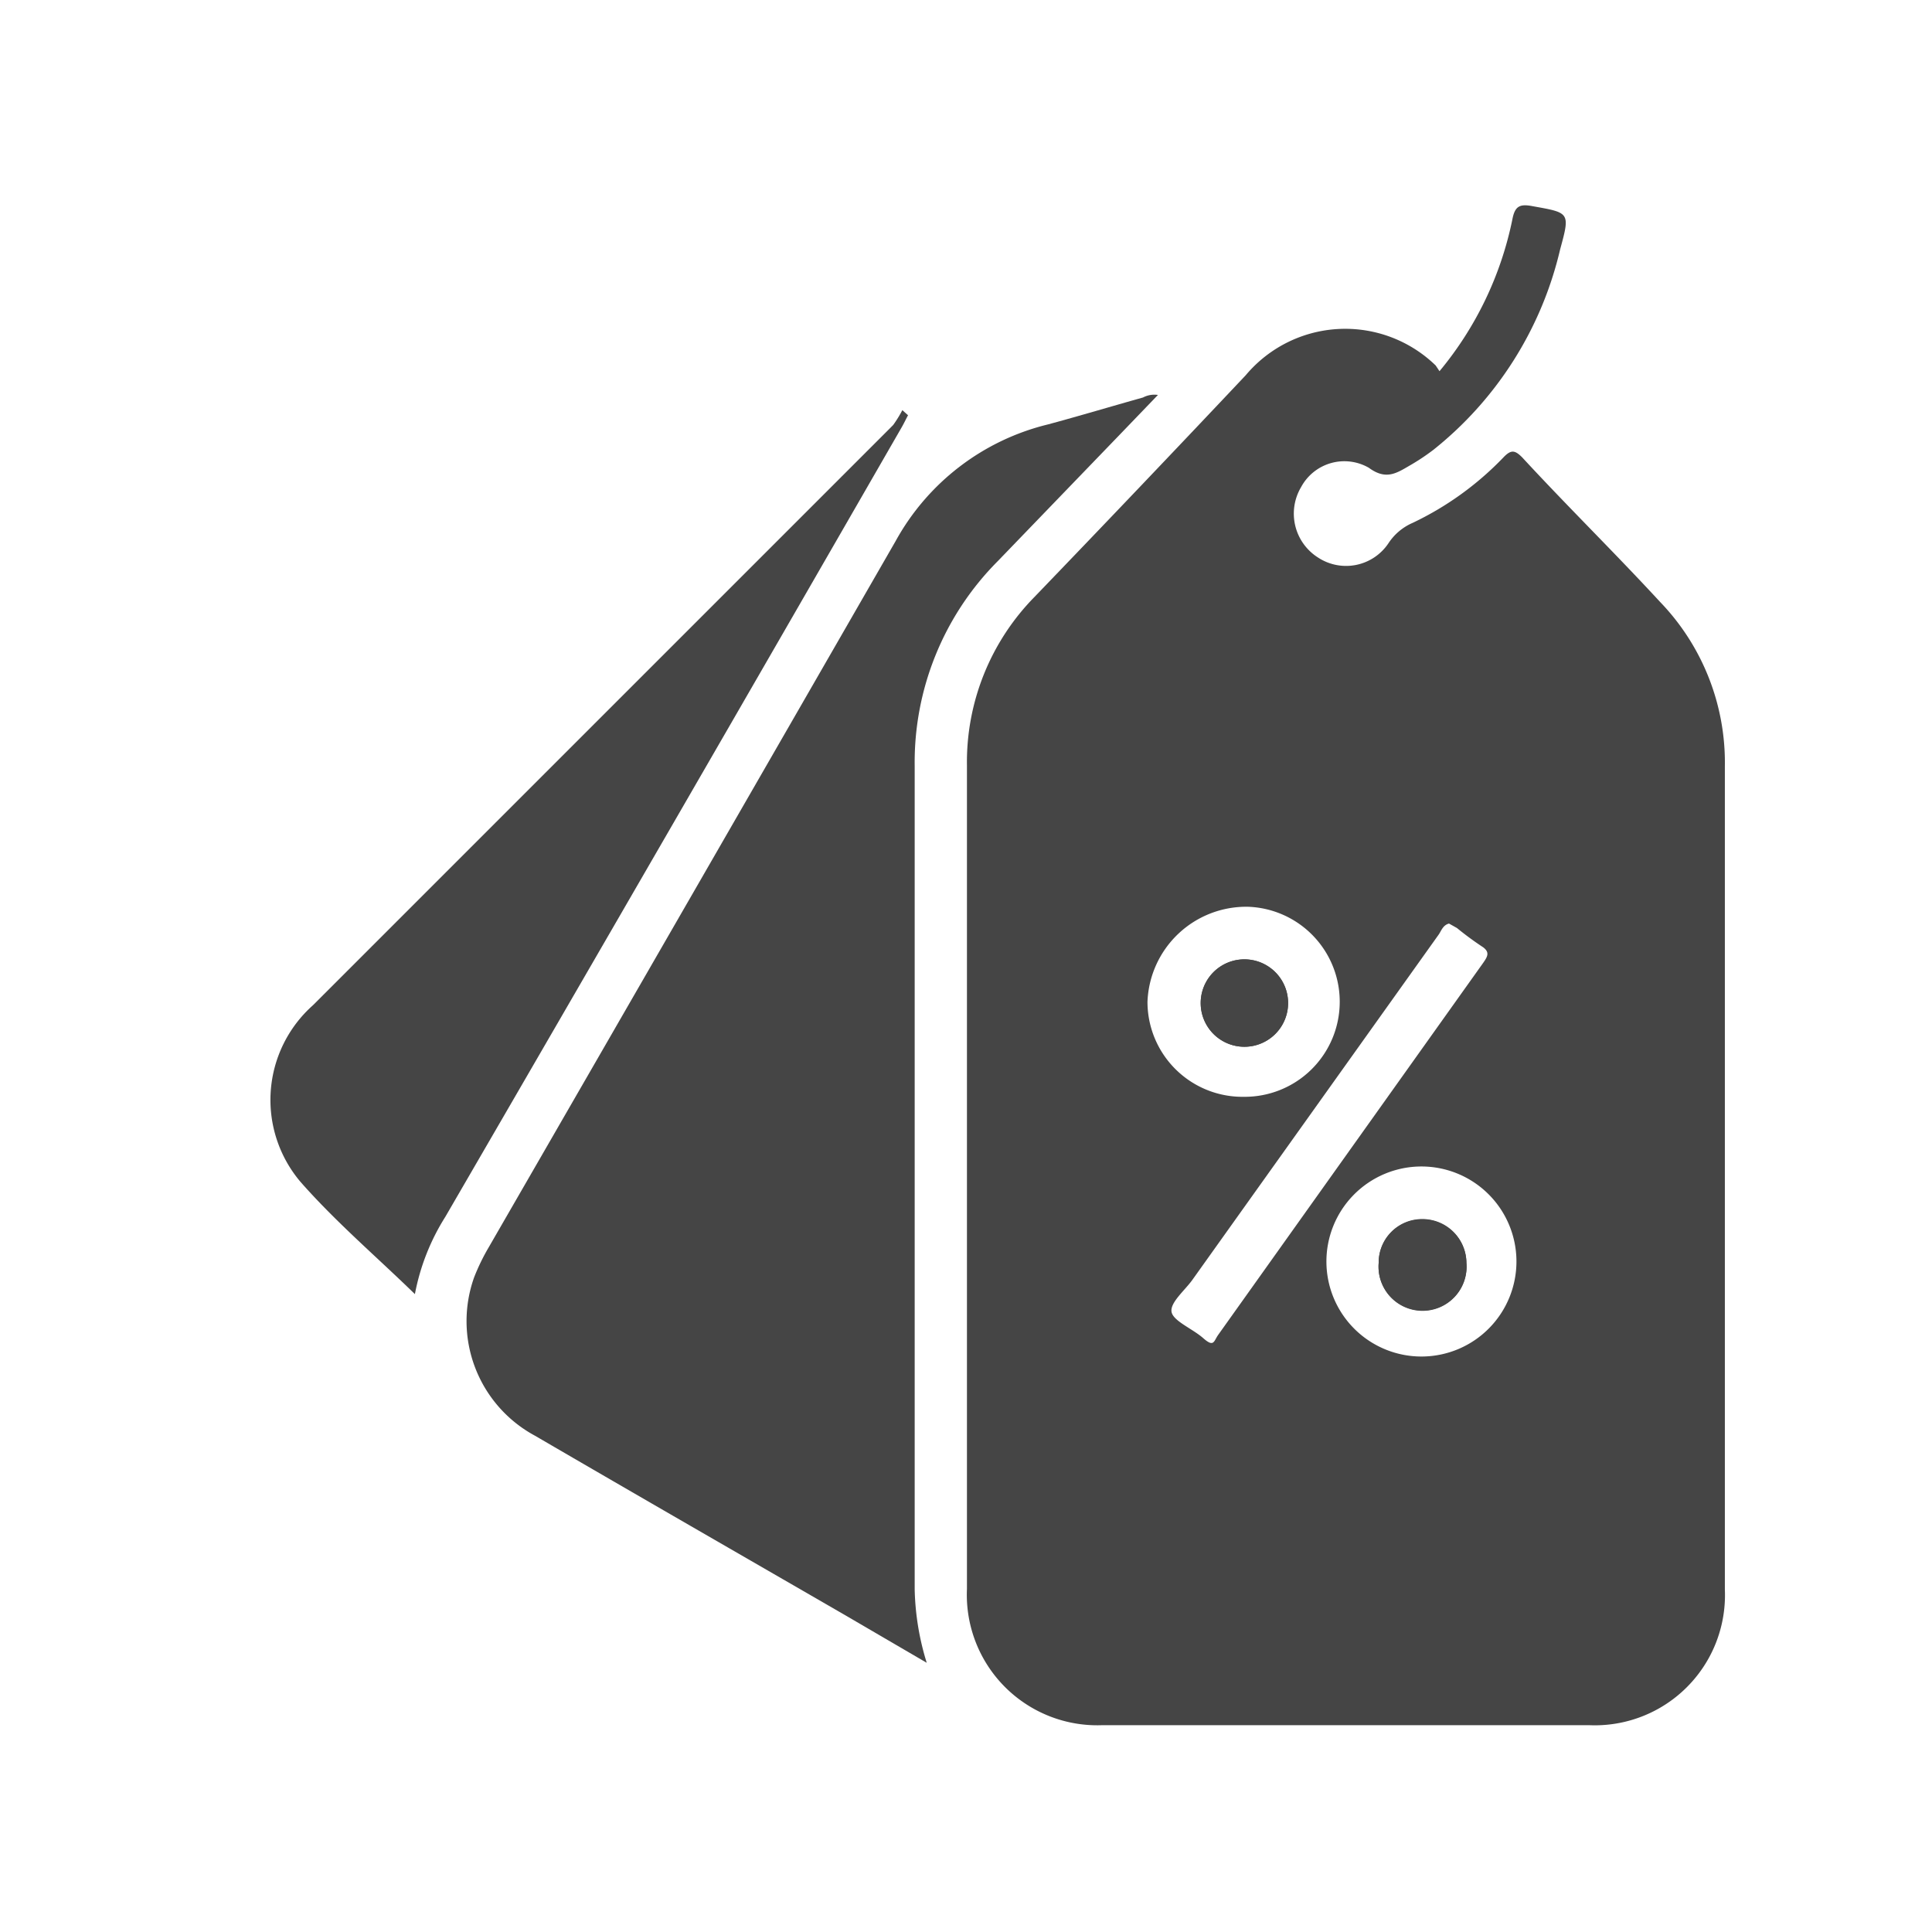 <svg id="Layer_1" data-name="Layer 1" xmlns="http://www.w3.org/2000/svg" viewBox="0 0 61 61"><defs><style>.cls-1{fill:#454545;}</style></defs><path class="cls-1" d="M45.45,11.72a10.9,10.9,0,0,0,2.3-4.79c.08-.42.23-.5.64-.42,1.17.21,1.19.19.87,1.36a11.41,11.41,0,0,1-4,6.33,6.85,6.85,0,0,1-.77.51c-.41.24-.74.45-1.27.06a1.55,1.55,0,0,0-2.14.61,1.64,1.64,0,0,0,.53,2.22,1.61,1.61,0,0,0,2.23-.45,1.74,1.74,0,0,1,.76-.64,9.78,9.78,0,0,0,2.87-2.07c.24-.25.36-.23.59,0C49.5,16,51,17.47,52.41,19a7.31,7.31,0,0,1,2.05,5.19v26a4.11,4.11,0,0,1-4.29,4.28q-7.68,0-15.36,0a4.12,4.12,0,0,1-4.28-4.3v-26a7.44,7.44,0,0,1,2.13-5.32q3.35-3.48,6.67-7a4.1,4.1,0,0,1,6-.31Zm.3,17.44c-.19.05-.24.22-.32.34L37.64,40.42c-.24.33-.7.71-.65,1s.66.53,1,.83.33.1.47-.1L46.83,30.4c.14-.2.21-.33,0-.49A9.83,9.83,0,0,1,46,29.3ZM41.88,39.88a3,3,0,1,0,3-3.05A3,3,0,0,0,41.88,39.88Zm.42-8.25a3,3,0,0,0-2.89-3,3.12,3.12,0,0,0-3.18,3,3,3,0,0,0,3.05,3A3,3,0,0,0,42.3,31.63Z"/><path class="cls-1" d="M36.56,12.47,35.3,13.78l-3.8,3.94a9,9,0,0,0-2.62,6.47q0,13,0,26a8.38,8.38,0,0,0,.38,2.31L26.69,51c-3.27-1.89-6.54-3.77-9.8-5.67a4.11,4.11,0,0,1-1.92-5,6.63,6.63,0,0,1,.45-.93q6.44-11.16,12.86-22.32a7.52,7.52,0,0,1,4.81-3.68c1-.27,2-.57,3-.85A.76.76,0,0,1,36.56,12.47Z"/><path class="cls-1" d="M13.1,40.86c-1.2-1.17-2.49-2.27-3.6-3.53a4,4,0,0,1,.38-5.59L22.47,19.15l5.73-5.73a3.7,3.7,0,0,0,.29-.47l.18.16c-.07.13-.13.26-.2.38Q21.27,26,14.06,38.42A7,7,0,0,0,13.1,40.86Z"/><path class="cls-1" d="M43.53,39.88a1.39,1.39,0,1,0,2.77,0,1.39,1.39,0,0,0-1.42-1.38A1.37,1.37,0,0,0,43.53,39.88Z"/><path class="cls-1" d="M39.29,33.05a1.38,1.38,0,0,0,0-2.76,1.38,1.38,0,1,0,0,2.76Z"/><path class="cls-1" d="M43.53,39.88a1.37,1.37,0,0,1,1.35-1.39,1.39,1.39,0,0,1,1.42,1.38,1.39,1.39,0,1,1-2.77,0Z"/><path class="cls-1" d="M39.29,33.05a1.38,1.38,0,1,1,0-2.76,1.38,1.38,0,0,1,0,2.76Z"/></svg>